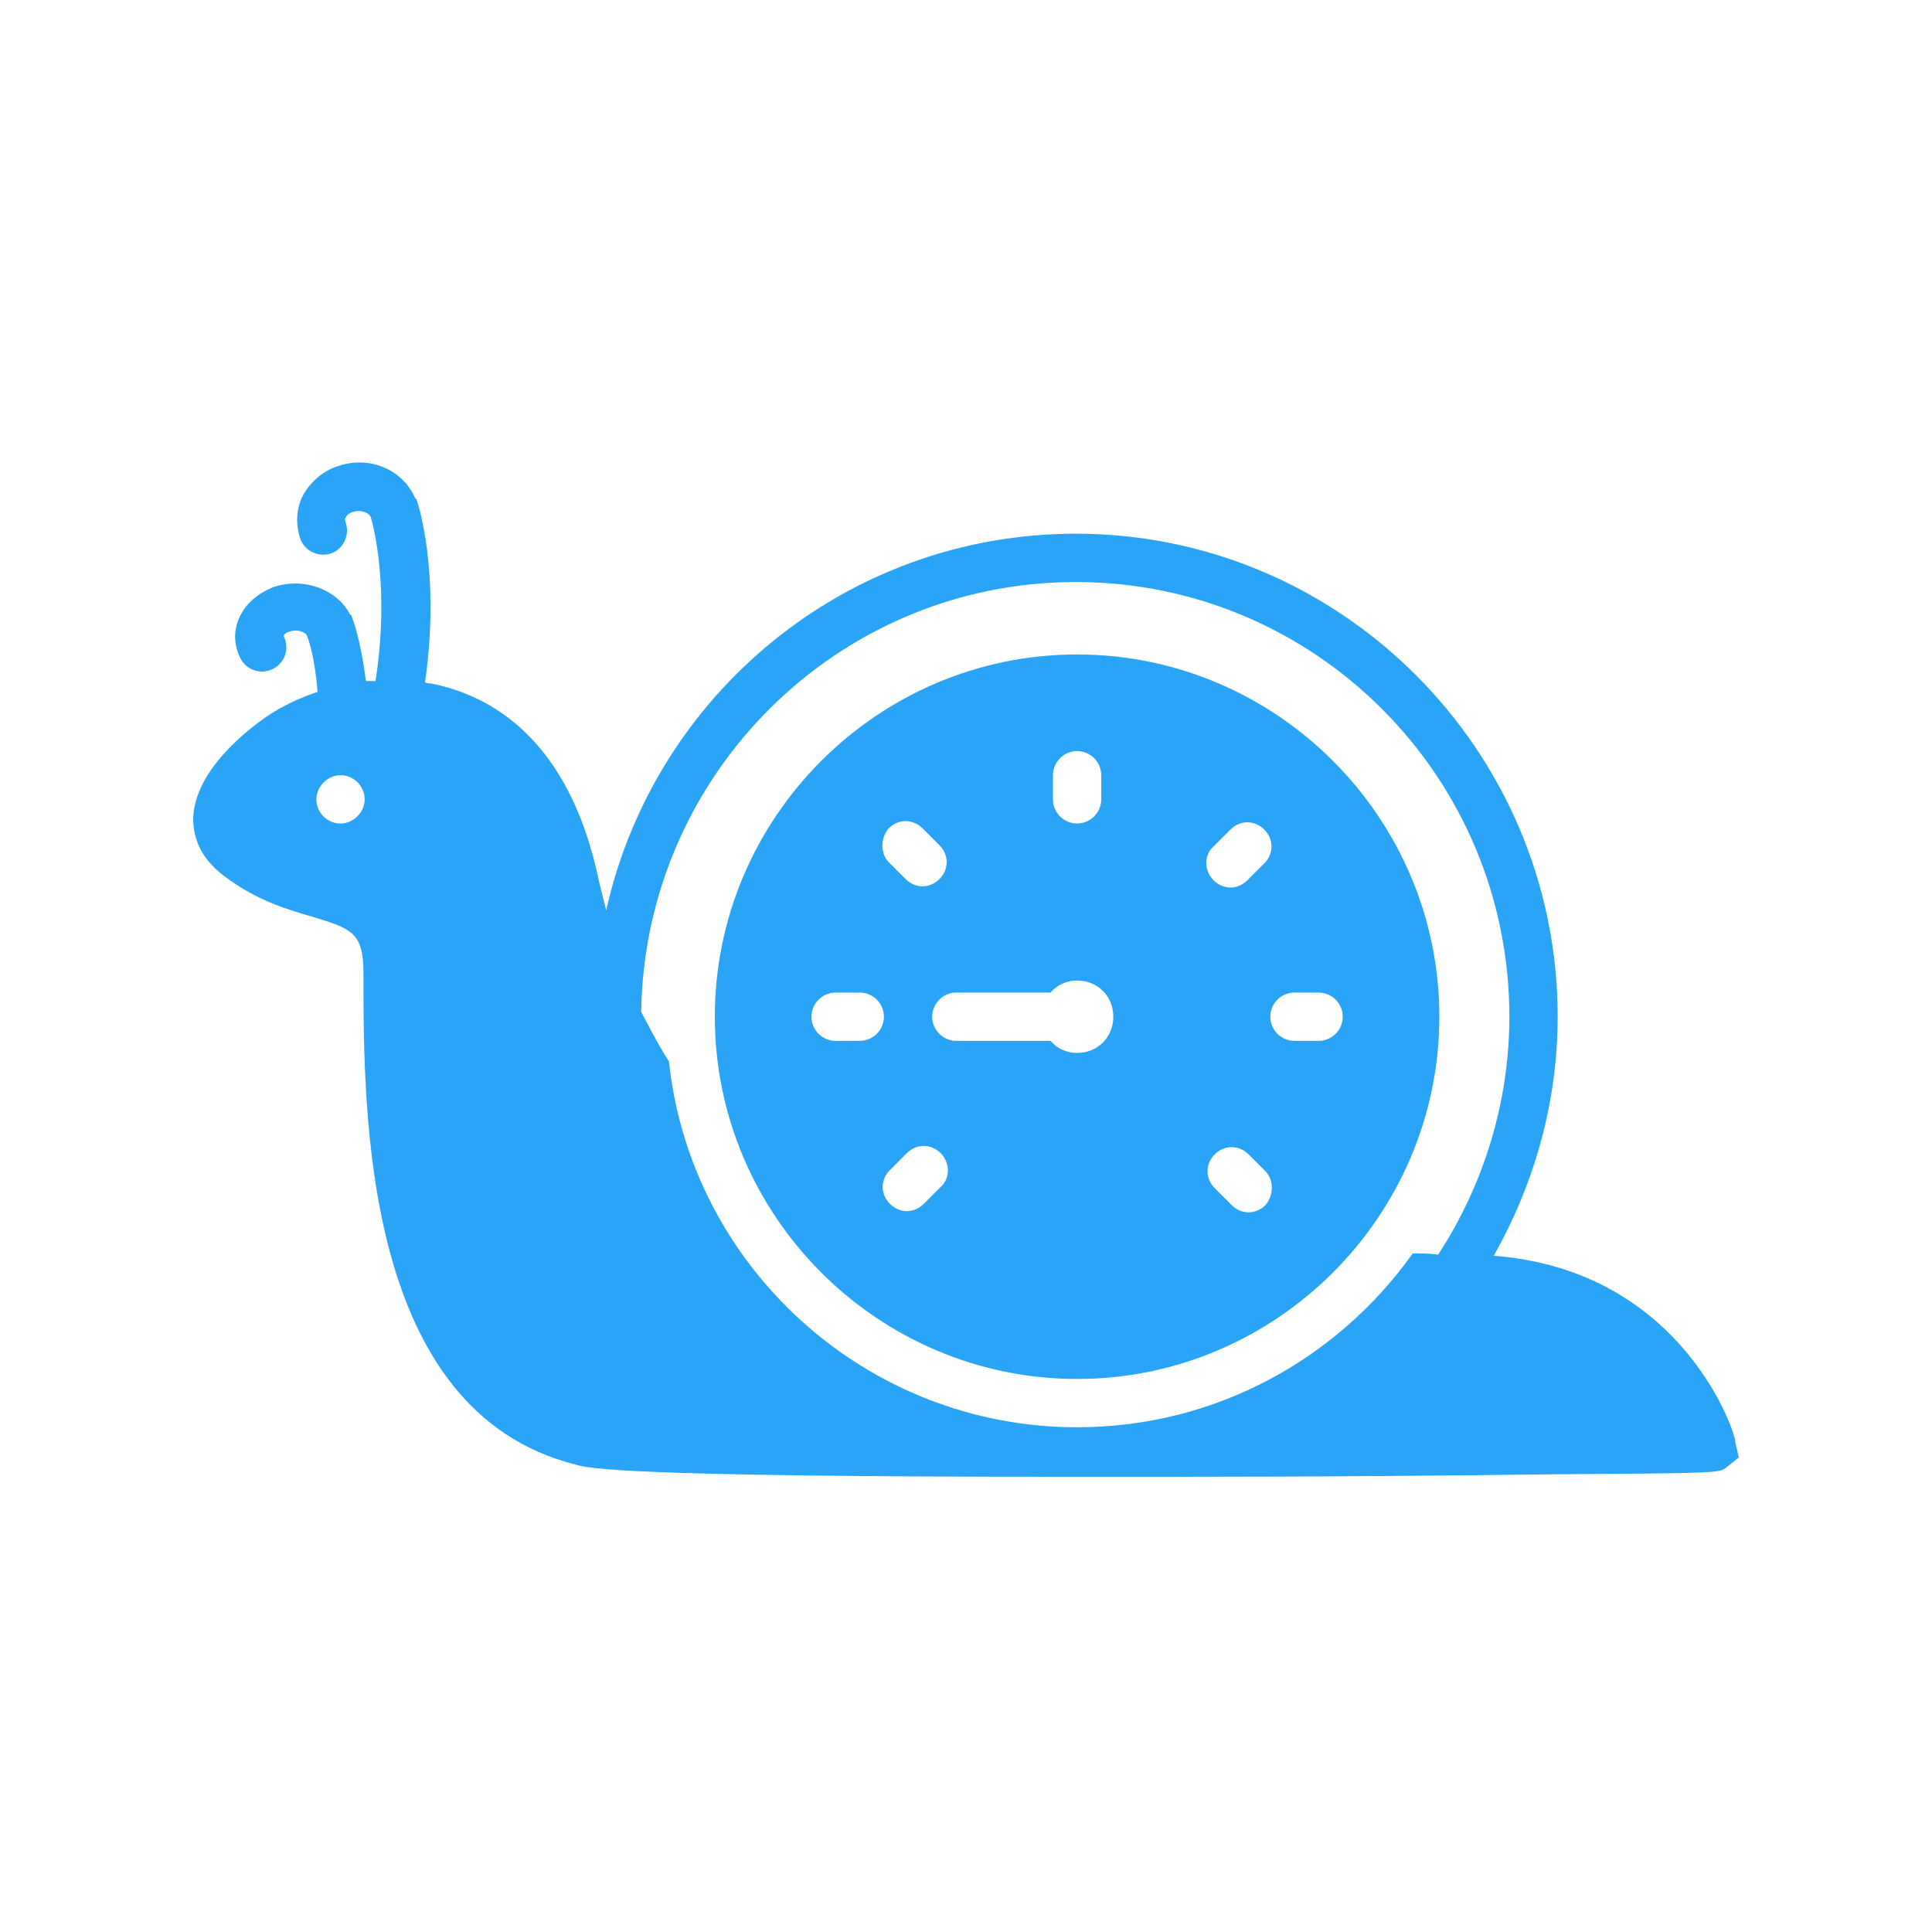 <svg xmlns="http://www.w3.org/2000/svg" xmlns:xlink="http://www.w3.org/1999/xlink" width="500" zoomAndPan="magnify" viewBox="0 0 375 375" height="500" preserveAspectRatio="xMidYMid meet" version="1.0"><defs><clipPath id="0c5302effb"><path d="M 37.5 89 L 337.5 89 L 337.5 287 L 37.5 287 Z M 37.5 89 " clip-rule="nonzero"/></clipPath></defs><g clip-path="url(#0c5302effb)"><path fill="#29a4f6" d="M 289.922 243.75 C 297.891 229.688 302.344 213.75 302.344 197.344 C 302.344 145.781 260.391 103.594 208.828 103.594 C 164.297 103.594 127.031 134.766 117.656 176.719 C 117.188 174.609 116.484 172.266 116.016 169.922 C 110.156 143.438 95.391 135 83.672 132.656 C 83.203 132.656 82.969 132.656 82.5 132.422 C 85.547 111.094 81.094 97.5 80.859 97.031 C 80.859 96.797 80.859 96.797 80.625 96.797 C 78.281 91.172 71.719 88.359 65.625 90.469 C 62.578 91.406 60 93.75 58.594 96.562 C 57.422 99.141 57.422 102.188 58.359 104.766 C 59.297 107.109 62.109 108.281 64.453 107.344 C 66.797 106.406 67.969 103.594 67.031 101.25 C 67.031 101.016 66.797 100.781 67.031 100.547 C 67.266 100.078 67.734 99.609 68.438 99.375 C 69.844 98.906 71.484 99.375 71.953 100.312 C 72.422 101.953 75.703 113.906 72.891 132.188 C 72.188 132.188 71.719 132.188 71.016 132.188 C 70.078 124.453 68.438 120 68.203 119.531 C 68.203 119.531 68.203 119.297 67.969 119.297 C 65.391 114.375 59.062 112.031 53.203 113.906 C 50.156 115.078 47.578 117.188 46.406 120 C 45.234 122.578 45.469 125.391 46.641 127.734 C 47.812 130.078 50.625 131.016 52.969 129.844 C 55.312 128.672 56.25 125.859 55.078 123.516 C 55.078 123.281 55.312 122.812 56.25 122.578 C 57.656 122.109 59.062 122.578 59.531 123.281 C 60 124.219 61.172 128.203 61.641 134.297 C 58.125 135.469 54.609 137.109 51.562 139.219 C 49.219 140.859 37.734 149.062 37.5 158.906 C 37.5 161.953 38.438 166.172 43.359 169.922 C 49.453 174.609 55.547 176.484 60.469 177.891 C 68.203 180.234 70.547 180.938 70.547 188.906 C 70.547 216.562 70.547 273.984 111.797 284.297 C 114.141 285 120.938 286.641 205.547 286.641 C 212.578 286.641 220.312 286.641 228.516 286.641 C 256.406 286.641 282.891 286.406 300.234 286.172 C 333.75 285.938 333.75 285.938 335.156 284.766 L 337.5 282.891 L 336.797 279.844 C 337.266 279.375 327.188 246.562 289.922 243.75 Z M 69.375 158.438 C 68.438 159.375 67.266 159.844 66.094 159.844 C 63.516 159.844 61.406 157.734 61.406 155.156 C 61.406 153.984 61.875 152.812 62.812 151.875 C 63.75 150.938 64.922 150.469 66.094 150.469 C 68.672 150.469 70.781 152.578 70.781 155.156 C 70.781 156.328 70.312 157.5 69.375 158.438 Z M 274.219 243.281 C 259.688 263.672 236.016 277.031 209.062 277.031 C 168.047 277.031 134.062 245.859 129.844 206.016 C 127.969 203.203 126.328 199.922 124.453 196.406 C 125.156 150.234 162.656 112.969 208.828 112.969 C 255.234 112.969 292.969 150.703 292.969 197.344 C 292.969 213.75 288.047 229.922 279.141 243.516 C 277.5 243.281 275.859 243.281 274.219 243.281 Z M 274.219 243.281 " fill-opacity="1" fill-rule="nonzero"/></g><path fill="#29a4f6" d="M 209.062 127.031 C 170.391 127.031 138.75 158.672 138.75 197.344 C 138.75 236.016 170.391 267.656 209.062 267.656 C 247.734 267.656 279.375 236.016 279.375 197.344 C 279.375 158.672 247.734 127.031 209.062 127.031 Z M 235.547 164.297 L 238.828 161.016 C 240.703 159.141 243.516 159.141 245.391 161.016 C 247.266 162.891 247.266 165.703 245.391 167.578 L 242.109 170.859 C 241.172 171.797 240 172.266 238.828 172.266 C 237.656 172.266 236.484 171.797 235.547 170.859 C 233.672 168.984 233.672 165.938 235.547 164.297 Z M 204.375 150.469 C 204.375 147.891 206.484 145.781 209.062 145.781 C 211.641 145.781 213.75 147.891 213.75 150.469 L 213.75 155.156 C 213.75 157.734 211.641 159.844 209.062 159.844 C 206.484 159.844 204.375 157.734 204.375 155.156 Z M 172.5 160.781 C 174.375 158.906 177.188 158.906 179.062 160.781 L 182.344 164.062 C 184.219 165.938 184.219 168.75 182.344 170.625 C 181.406 171.562 180.234 172.031 179.062 172.031 C 177.891 172.031 176.719 171.562 175.781 170.625 L 172.5 167.344 C 170.859 165.703 170.859 162.656 172.5 160.781 Z M 166.875 202.031 L 162.188 202.031 C 159.609 202.031 157.5 199.922 157.5 197.344 C 157.5 194.766 159.609 192.656 162.188 192.656 L 166.875 192.656 C 169.453 192.656 171.562 194.766 171.562 197.344 C 171.562 199.922 169.453 202.031 166.875 202.031 Z M 182.578 230.391 L 179.297 233.672 C 178.359 234.609 177.188 235.078 176.016 235.078 C 174.844 235.078 173.672 234.609 172.734 233.672 C 170.859 231.797 170.859 228.984 172.734 227.109 L 176.016 223.828 C 177.891 221.953 180.703 221.953 182.578 223.828 C 184.453 225.703 184.453 228.75 182.578 230.391 Z M 209.062 204.375 C 206.953 204.375 205.078 203.438 203.906 202.031 L 185.625 202.031 C 183.047 202.031 180.938 199.922 180.938 197.344 C 180.938 194.766 183.047 192.656 185.625 192.656 L 203.906 192.656 C 205.078 191.25 206.953 190.312 209.062 190.312 C 213.047 190.312 216.094 193.359 216.094 197.344 C 216.094 201.328 213.047 204.375 209.062 204.375 Z M 245.625 233.906 C 244.688 234.844 243.516 235.312 242.344 235.312 C 241.172 235.312 240 234.844 239.062 233.906 L 235.781 230.625 C 233.906 228.75 233.906 225.938 235.781 224.062 C 237.656 222.188 240.469 222.188 242.344 224.062 L 245.625 227.344 C 247.266 228.984 247.266 232.031 245.625 233.906 Z M 255.938 202.031 L 251.25 202.031 C 248.672 202.031 246.562 199.922 246.562 197.344 C 246.562 194.766 248.672 192.656 251.25 192.656 L 255.938 192.656 C 258.516 192.656 260.625 194.766 260.625 197.344 C 260.625 199.922 258.516 202.031 255.938 202.031 Z M 255.938 202.031 " fill-opacity="1" fill-rule="nonzero"/></svg>
